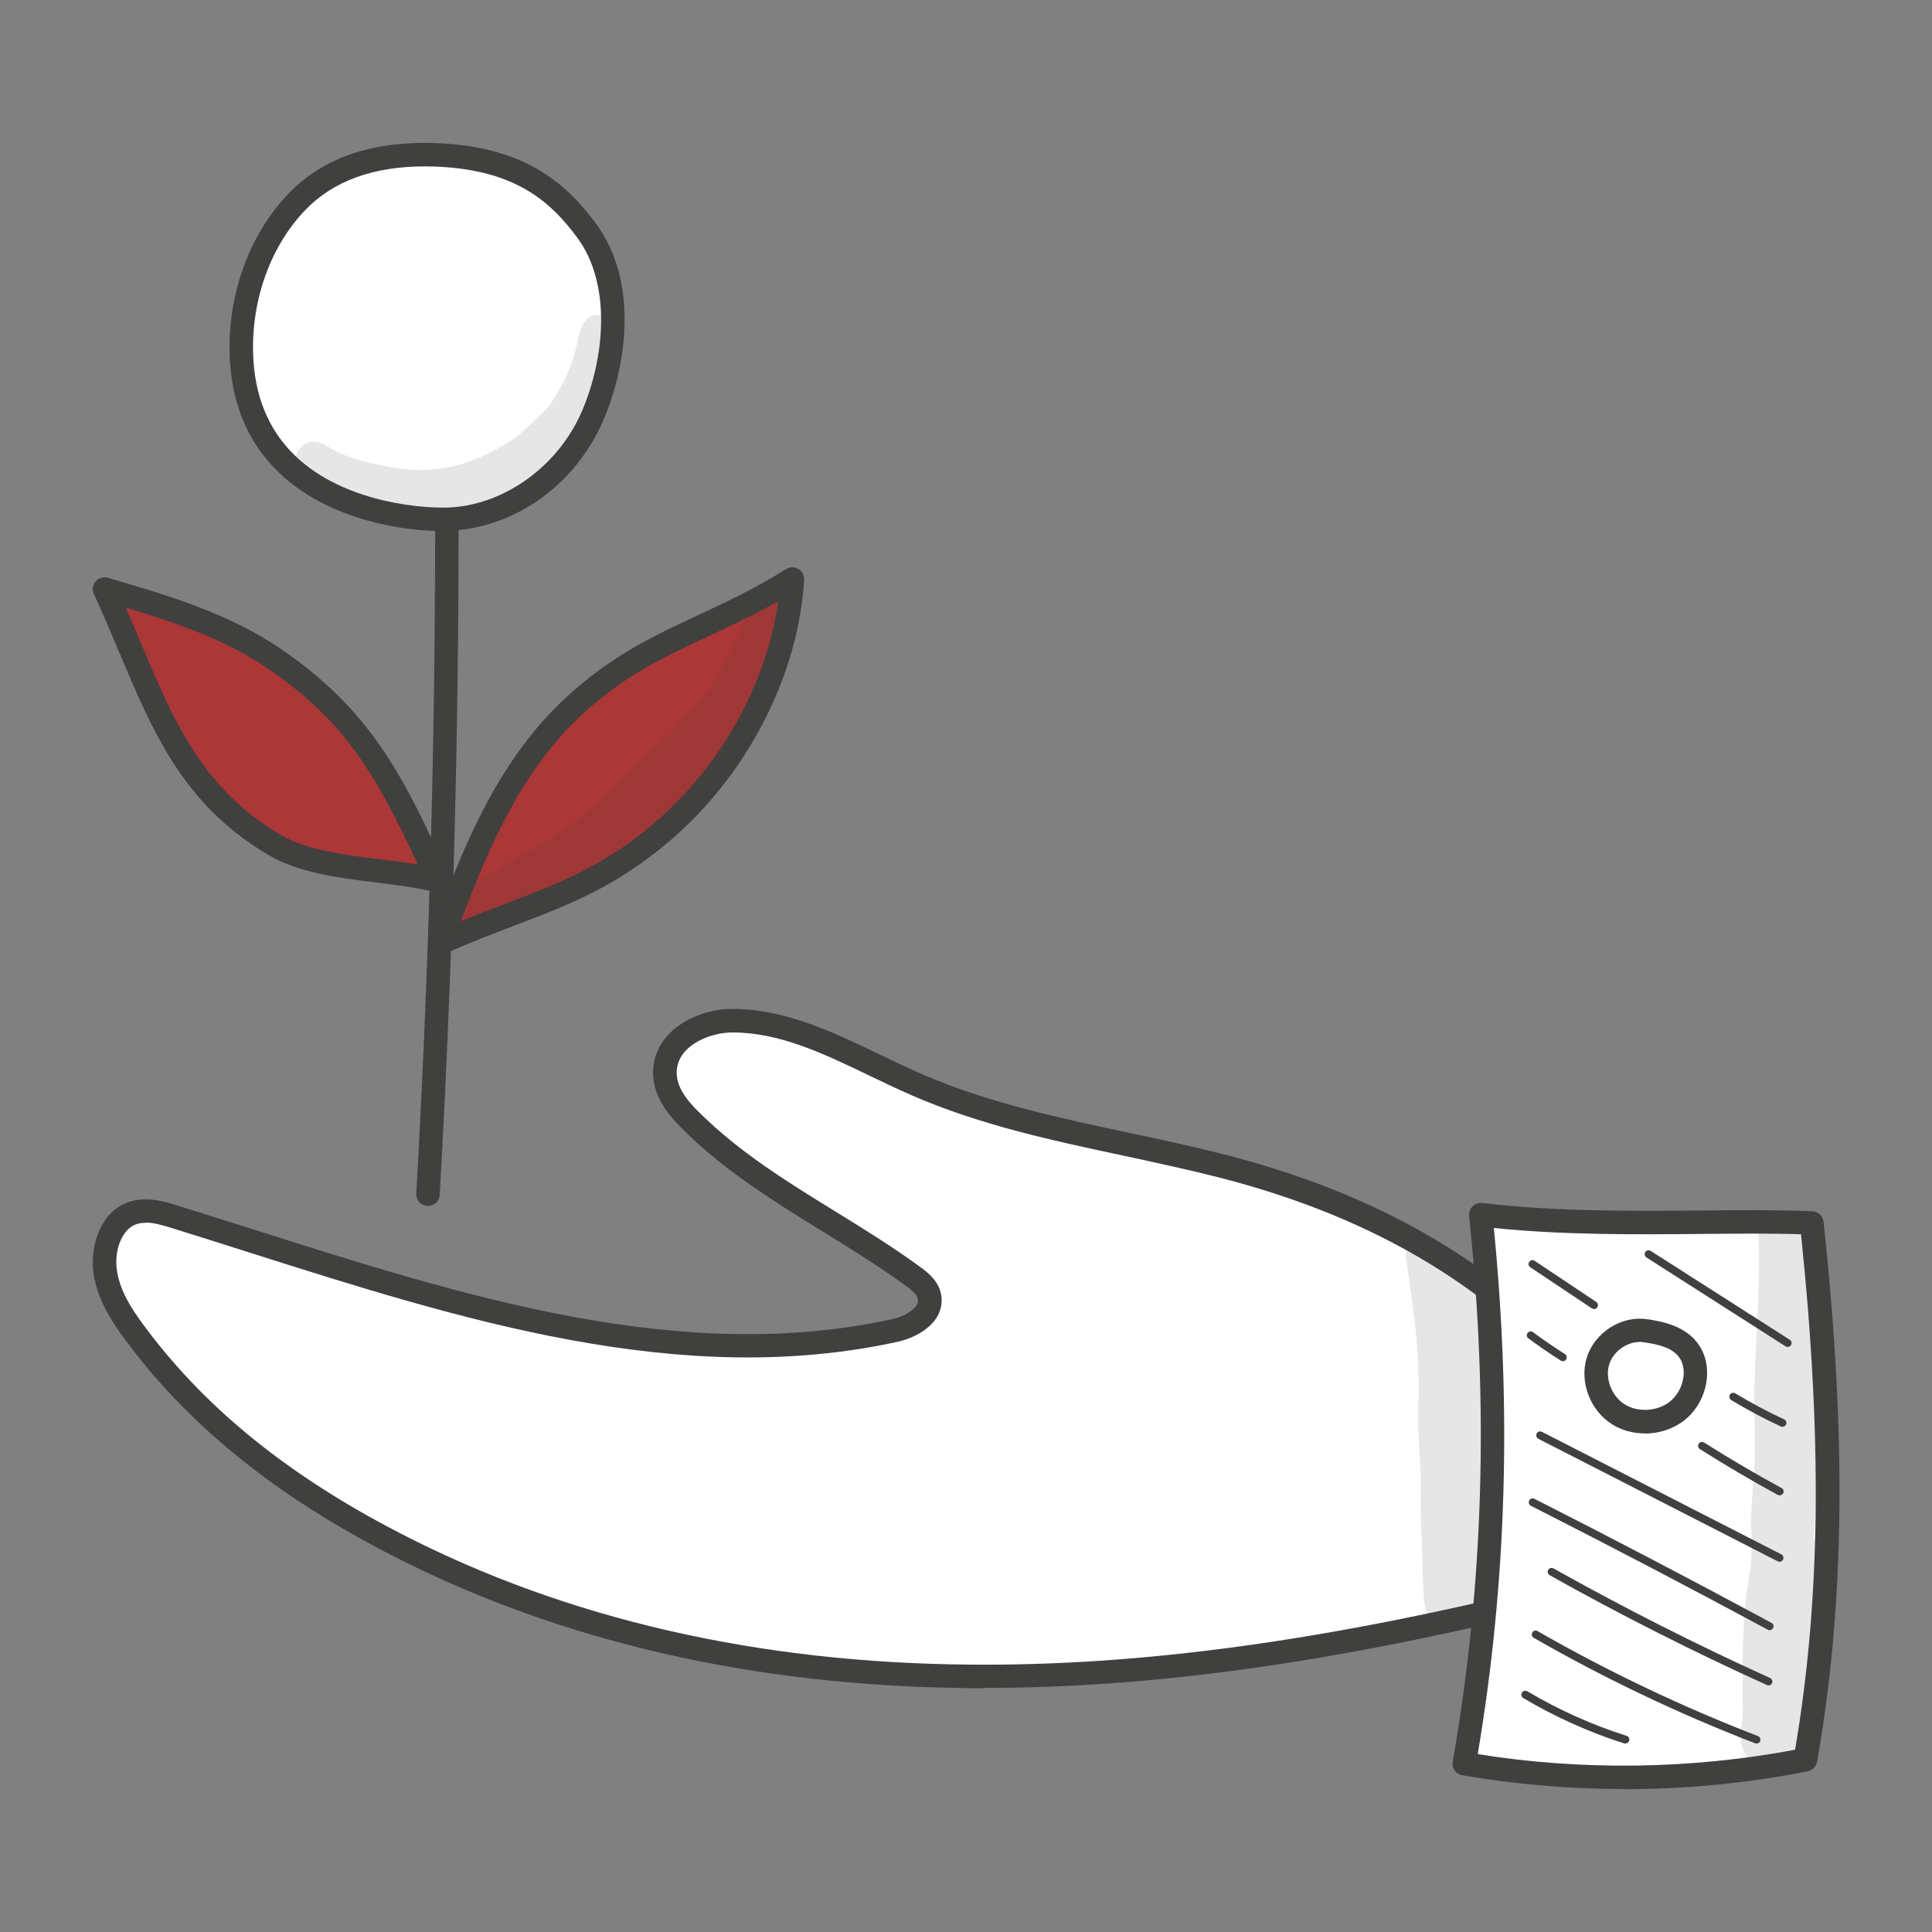 <svg xmlns="http://www.w3.org/2000/svg" id="uuid-bfe4f2a7-5c3c-4d39-92fd-5c99570b8db1" viewBox="0 0 150 150"><rect x="0" y="0" width="150" height="150" fill="#808080" stroke="none"/><path d="M33.23,93.63s-.03,0-.05,0c-.5-.03-.89-.46-.86-.96,1.18-20.83,1.65-41.97,1.4-62.84,0-.5.4-.91.9-.92h.01c.5,0,.9.4.91.9.25,20.91-.22,42.09-1.4,62.96-.03.48-.43.86-.91.86Z" style="fill:#40403f; stroke-width:0px;"></path><path d="M34.19,73.19c2.43-6.6,5.03-13.45,10.4-18.4,5.56-5.13,10.4-5.77,16.93-9.83-.42,7.16-4.36,14.74-10.1,19.62-5.74,4.88-10.24,5.52-17.22,8.62Z" style="fill:#ab3736; stroke-width:0px;"></path><path d="M34.19,74.1c-.23,0-.45-.08-.62-.25-.27-.25-.36-.64-.23-.98,2.34-6.36,5-13.56,10.64-18.75,3.51-3.23,6.75-4.74,10.18-6.34,2.16-1.01,4.4-2.05,6.88-3.6.29-.18.65-.18.95,0,.29.17.46.5.44.84-.43,7.4-4.43,15.16-10.42,20.26-4.22,3.59-7.83,4.97-12.01,6.56-1.7.65-3.45,1.32-5.43,2.19-.12.05-.24.08-.37.08ZM60.44,46.66c-1.96,1.11-3.76,1.95-5.51,2.77-3.44,1.6-6.42,2.99-9.72,6.03-4.75,4.38-7.31,10.43-9.43,16.06,1.25-.51,2.42-.96,3.56-1.39,4.19-1.6,7.5-2.86,11.48-6.25,5.15-4.38,8.73-10.85,9.61-17.22Z" style="fill:#40403f; stroke-width:0px;"></path><path d="M34.01,68.39c-3.86-1-9.25-.77-12.66-2.77-7.84-4.6-9.51-11.81-13.23-19.88,4.57,1.34,9.23,2.72,13.13,5.37,6.54,4.44,9.11,9.13,12.76,17.28Z" style="fill:#ab3736; stroke-width:0px;"></path><path d="M34.01,69.3c-.08,0-.15,0-.23-.03-1.35-.35-2.91-.55-4.56-.75-2.95-.37-6.01-.75-8.34-2.12-6.62-3.88-8.96-9.43-11.66-15.84-.61-1.44-1.23-2.93-1.93-4.44-.15-.32-.1-.71.14-.98.23-.27.6-.38.95-.28,4.58,1.34,9.32,2.73,13.38,5.49,6.92,4.7,9.56,9.8,13.08,17.66.14.32.09.69-.14.96-.18.21-.43.32-.7.32ZM9.76,47.17c.4.91.77,1.8,1.14,2.68,2.58,6.12,4.81,11.41,10.91,14.98,2.01,1.18,4.87,1.53,7.64,1.88,1.04.13,2.04.25,2.99.42-3.32-7.22-5.83-11.28-11.71-15.27-3.28-2.23-7.14-3.54-10.98-4.69Z" style="fill:#40403f; stroke-width:0px;"></path><path d="M34.55,12.06c-4.16-.28-8.49.47-11.5,3.61s-4.57,7.85-4.28,12.41c.73,11.27,12.95,12.44,16.38,12.21,4.55-.31,8.88-3.43,10.84-7.97,1.96-4.53,2.43-10.55-.46-14.43-2.37-3.19-5.29-5.45-10.99-5.84Z" style="fill:#fff; stroke-width:0px;"></path><path d="M34.3,41.23c-3.02,0-8.43-.84-12.21-4.14-2.56-2.24-3.99-5.26-4.23-8.95-.32-4.91,1.37-9.81,4.53-13.1,2.82-2.94,6.92-4.24,12.22-3.89h0c6.54.44,9.56,3.38,11.65,6.2,3.36,4.52,2.4,11.09.56,15.33-2.09,4.83-6.65,8.18-11.61,8.51-.27.02-.58.03-.91.03ZM32.95,12.92c-3.98,0-7.09,1.14-9.25,3.39-2.81,2.93-4.31,7.31-4.02,11.72.21,3.19,1.42,5.78,3.61,7.7,3.88,3.4,9.84,3.79,11.8,3.66,4.22-.29,8.27-3.27,10.07-7.42,1.78-4.1,2.36-9.88-.35-13.53-1.94-2.61-4.53-5.08-10.32-5.47h0c-.52-.04-1.04-.05-1.53-.05Z" style="fill:#40403f; stroke-width:0px;"></path><path d="M119.17,124.32c-14.89,3.61-30.08,6.12-45.31,5.82-15.23-.3-30.56-3.5-44.32-10.86-7.21-3.86-14.04-8.93-19.13-15.85-1.01-1.37-1.98-2.88-2.24-4.64-.26-1.76.39-3.8,1.84-4.49,1.11-.52,2.37-.18,3.53.18,18.34,5.69,37.29,12.92,55.96,8.82,1.32-.29,3-1.27,2.63-2.73-.16-.62-.67-1.04-1.15-1.39-5.73-4.21-12.27-7.09-17.39-12.19-.95-.95-1.91-2.11-1.97-3.54-.13-2.7,2.84-4.19,5.24-4.19,5.05,0,9.66,2.95,14.37,5,7.61,3.3,15.84,4.28,23.8,6.33,7.95,2.05,16.04,5.48,23.17,11.68,2.11,2.2,4.04,4.58,5.75,7.1,2.03,2.99,3.8,6.83,2.25,10.09-.98,2.06-2.88,3.86-7.02,4.87Z" style="fill:#fff; stroke-width:0px;"></path><path d="M76.41,131.07c-.86,0-1.72,0-2.57-.03-16.7-.33-31.75-4.02-44.73-10.97-8.41-4.5-14.77-9.77-19.43-16.11-1.08-1.46-2.11-3.08-2.41-5.04-.3-2.01.41-4.53,2.36-5.45,1.49-.7,3.11-.2,4.19.14,1.96.61,3.93,1.24,5.91,1.86,16.3,5.18,33.15,10.54,49.58,6.94.81-.18,1.58-.62,1.85-1.07.11-.18.14-.35.09-.54-.08-.33-.45-.62-.81-.89-2.1-1.54-4.36-2.94-6.55-4.29-3.76-2.32-7.65-4.71-10.94-8-1-1-2.16-2.37-2.24-4.14-.06-1.19.36-2.29,1.21-3.18,1.15-1.21,3.05-1.97,4.94-1.97h.01c4.08,0,7.83,1.81,11.47,3.56,1.07.51,2.17,1.04,3.25,1.51,5.12,2.22,10.66,3.4,16.02,4.54,2.51.53,5.1,1.09,7.64,1.74,9.47,2.45,17.17,6.33,23.54,11.87.02.02.04.04.06.06,2.14,2.23,4.11,4.66,5.84,7.22,2.94,4.33,3.72,8.03,2.32,10.99-1.28,2.71-3.71,4.41-7.63,5.36h0c-16.45,3.99-30.19,5.87-42.97,5.87ZM11.29,94.94c-.32,0-.61.05-.88.18-.98.46-1.56,2.01-1.33,3.53.23,1.57,1.13,2.96,2.07,4.23,4.51,6.12,10.66,11.22,18.83,15.59,12.72,6.81,27.49,10.43,43.91,10.75,13.35.27,27.68-1.58,45.07-5.79h0c4.4-1.07,5.77-3.01,6.42-4.37,1.11-2.34.38-5.43-2.18-9.19-1.67-2.46-3.56-4.8-5.62-6.95-6.15-5.34-13.59-9.08-22.77-11.46-2.5-.64-5.07-1.19-7.56-1.73-5.45-1.16-11.08-2.36-16.37-4.65-1.11-.48-2.23-1.02-3.32-1.54-3.61-1.74-7.02-3.38-10.68-3.38h0c-1.37,0-2.83.56-3.63,1.4-.5.53-.74,1.15-.71,1.83.05,1.14.89,2.13,1.71,2.94,3.14,3.13,6.94,5.47,10.61,7.73,2.22,1.37,4.51,2.78,6.67,4.37.43.32,1.24.92,1.5,1.9.17.68.07,1.35-.3,1.95-.65,1.05-1.98,1.66-3.01,1.89-16.91,3.71-34-1.73-50.53-6.98-1.97-.63-3.94-1.25-5.9-1.86-.72-.22-1.39-.41-1.99-.41Z" style="fill:#40403f; stroke-width:0px;"></path><path d="M140.16,136.62c-8.68,1.72-17.75,1.83-26.48.32,2.47-14.2,2.77-28.38,1.28-42.63,5.78.69,11.64.63,17.47.58,2.81-.03,5.61-.05,8.22.06,1.48,13.81,1.96,27.71-.49,41.67Z" style="fill:#fff; stroke-width:0px;"></path><path d="M126.06,138.9c-4.21,0-8.42-.36-12.53-1.07-.24-.04-.45-.18-.59-.37-.14-.2-.19-.44-.15-.68,2.4-13.8,2.81-27.66,1.27-42.38-.03-.27.07-.55.27-.74.2-.2.47-.29.75-.26,5.73.68,11.64.63,17.36.58,2.79-.03,5.65-.05,8.27.06.45.02.82.37.87.81,1.8,16.78,1.64,29.71-.5,41.93-.07.37-.35.66-.72.74-4.66.93-9.47,1.39-14.28,1.39ZM114.73,136.19c8.1,1.3,16.58,1.18,24.64-.34,1.98-11.67,2.12-24.08.46-40.02-2.36-.08-4.89-.05-7.35-.03-5.44.05-11.01.1-16.5-.46,1.39,14.15.99,27.54-1.25,40.86ZM140.16,136.62h0,0Z" style="fill:#40403f; stroke-width:0px;"></path><path d="M127.75,103.32c-1.56-.25-3.21.82-3.68,2.34-.47,1.51.22,3.29,1.56,4.14,1.34.85,3.19.75,4.47-.17,1.57-1.12,2.11-3.64.78-5.04-.88-.93-2.27-1.13-3.13-1.26Z" style="fill:#fff; stroke-width:0px;"></path><path d="M127.71,111.29c-.91,0-1.81-.24-2.57-.72-1.69-1.08-2.53-3.3-1.94-5.18.61-1.95,2.72-3.28,4.69-2.96h.07c.94.16,2.51.41,3.58,1.54.74.79,1.09,1.87.98,3.05-.13,1.35-.84,2.6-1.89,3.36-.85.61-1.89.92-2.92.92ZM127.3,104.19c-1.01,0-2.04.74-2.36,1.73-.34,1.1.18,2.46,1.18,3.1,1,.64,2.45.58,3.45-.14.62-.45,1.06-1.23,1.14-2.05.04-.38.02-1.09-.49-1.63-.64-.68-1.78-.86-2.54-.98h-.07c-.1-.03-.21-.04-.31-.04Z" style="fill:#40403f; stroke-width:0px;"></path><path d="M126.19,135.37s-.06,0-.09-.01c-2.73-.87-5.36-2.06-7.83-3.52-.14-.09-.19-.27-.11-.42.08-.14.27-.19.42-.11,2.43,1.44,5.02,2.61,7.71,3.46.16.05.25.22.2.38-.04.13-.16.21-.29.21Z" style="fill:#40403f; stroke-width:0px;"></path><path d="M136.38,135.37s-.07,0-.11-.02c-5.91-2.28-11.7-5.04-17.19-8.19-.15-.08-.2-.27-.11-.41.08-.15.27-.2.41-.11,5.47,3.14,11.23,5.88,17.11,8.15.16.06.23.24.17.39-.05.12-.16.19-.28.19Z" style="fill:#40403f; stroke-width:0px;"></path><path d="M137.32,130.86s-.08,0-.13-.03c-5.72-2.59-11.4-5.46-16.87-8.53-.15-.08-.2-.27-.12-.41.08-.15.27-.2.41-.12,5.46,3.06,11.12,5.93,16.82,8.51.15.07.22.25.15.4-.05.11-.16.18-.28.18Z" style="fill:#40403f; stroke-width:0px;"></path><path d="M137.39,126.57s-.1-.01-.14-.04c-6.07-3.27-12.26-6.51-18.39-9.62-.15-.08-.21-.26-.13-.41.08-.15.26-.21.41-.13,6.13,3.11,12.32,6.35,18.4,9.63.15.08.2.26.12.41-.06.1-.16.16-.27.16Z" style="fill:#40403f; stroke-width:0px;"></path><path d="M138.16,121.25s-.09-.01-.14-.03l-18.58-9.51c-.15-.08-.21-.26-.13-.41.08-.15.26-.21.41-.13l18.58,9.51c.15.08.21.26.13.41-.05.1-.16.17-.27.17Z" style="fill:#40403f; stroke-width:0px;"></path><path d="M138.17,116.1s-.1-.01-.15-.04c-2.04-1.11-4.08-2.31-6.04-3.55-.14-.09-.18-.28-.09-.42.09-.14.28-.18.42-.09,1.96,1.24,3.98,2.43,6.01,3.53.15.08.2.26.12.41-.05.1-.16.16-.27.16Z" style="fill:#40403f; stroke-width:0px;"></path><path d="M138.39,110.78s-.09,0-.13-.03c-1.31-.61-2.61-1.3-3.85-2.05-.14-.09-.19-.27-.1-.42.09-.14.27-.19.42-.1,1.22.74,2.5,1.42,3.79,2.02.15.07.22.25.15.4-.05.11-.16.18-.28.18Z" style="fill:#40403f; stroke-width:0px;"></path><path d="M138.79,104.58c-.06,0-.11-.02-.16-.05l-10.8-6.9c-.14-.09-.18-.28-.09-.42.09-.14.28-.18.42-.09l10.8,6.9c.14.09.18.28.09.42-.06.09-.16.14-.26.14Z" style="fill:#40403f; stroke-width:0px;"></path><path d="M121.33,105.68c-.06,0-.11-.02-.16-.05-.85-.54-1.7-1.12-2.51-1.72-.13-.1-.16-.29-.06-.42.1-.13.29-.16.42-.06.8.59,1.64,1.17,2.48,1.7.14.09.18.28.09.42-.06.09-.16.14-.26.14Z" style="fill:#40403f; stroke-width:0px;"></path><path d="M123.76,101.63c-.06,0-.12-.02-.17-.05l-4.78-3.19c-.14-.09-.18-.28-.08-.42.09-.14.28-.18.42-.08l4.78,3.19c.14.09.18.28.08.42-.06.09-.15.14-.25.14Z" style="fill:#40403f; stroke-width:0px;"></path><g style="opacity:.13;"><path d="M141.3,120.18c-.1-.28-.27-.51-.49-.69.33-5.06.25-11.51-.1-17.06-.08-1.6-.13-3.2-.16-4.81-.1-.8.04-1.67-.27-2.41-.75-1.95-3.77-1.34-3.75.75.18,4.43-.33,8.85-.34,13.28.04,1.82.1,3.65-.02,5.47-.13,1.55-.29,3.09-.17,4.64.03,2.81-.17,2.3-.46,4.91-.26,2.46-.27,4.94-.24,7.41-.02.56.03,1.12,0,1.67-.1.61-.23,1.23-.13,1.84.11,1.63,2.1,2.68,3.5,1.8.54-.31.9-.83,1.07-1.42,0,0,0,0,0,0,0-.01,0-.03.01-.05,0-.01,0-.02.01-.04.05-.16.07-.33.08-.49,0-.02,0-.04,0-.06.06-.24.11-.49.16-.73.4-1.05.71-6.38,1.11-9.33.13-1.12.18-2.25.29-3.37.04-.44.13-.92-.1-1.32Z" style="fill:#40403f; stroke-width:0px;"></path></g><g style="opacity:.13;"><path d="M115.93,118.24c0-3.19-.18-6.38-.28-9.57,0-1.96-.27-3.9-.43-5.85-.17-1.25-.08-2.92-.73-4-.04-.05-.08-.1-.13-.15-.28.12-.61.13-.88-.02-.21-.11-.41-.23-.61-.35-.09.03-.17.06-.25.1-.01-.09-.03-.18-.04-.27-1-.57-2-1.15-2.98-1.75-.37.37-.57.91-.4,1.58.56,3.94,1.03,6.49.92,11.03-.09,1.77.11,3.54.17,5.31.04,1.69,0,3.39.08,5.08.1,2.12.07,5.19.37,5.67.44,1.3,2.32,1.63,3.25.64,0-.01.01-.02.02-.03.25-.03.49-.1.71-.23.42-.28.76-.65.88-1.15,0,0,0,0,0,0,.19-.53.22-1.11.22-1.68-.13-1.46.08-2.91.09-4.37Z" style="fill:#40403f; stroke-width:0px;"></path></g><g style="opacity:.13;"><path d="M46.84,24.49c-1.88-.41-1.87,1.81-2.25,3.05-.52,1.56-.65,1.88-1.74,3.63-.18.51-2.96,2.98-3.23,3.11.12-.1.57-.44.23-.18-1.93,1.21-2.85,1.55-4.04,1.94-2.75.77-4.81.42-6.72-.02-2.04-.44-2.48-.79-3.02-.99-.49-.21-.91-.66-1.46-.7-1.61-.29-2.4,2.03-.98,2.82,1.1.68,2.11,1.5,3.24,2.12,1.63.9,3.43,1.41,5.28,1.6,3.39.1,6.79-1.07,9.4-3.24,2.66-2.33,4.17-4.88,5.15-7.32.54-1.18.88-2.43,1.08-3.71.28-.83,0-1.87-.93-2.1Z" style="fill:#40403f; stroke-width:0px;"></path></g><g style="opacity:.13;"><path d="M61.5,46.68c-.28-1.17-1.94-1.5-2.63-.51-.93,1.69-1.6,3.55-2.59,5.23-.52.94-1.08,1.86-1.73,2.72-1.3,1.7-2.85,3.19-4.41,4.65-1.37,1.55-4.91,4.67-5.22,4.79-1.7,1.43-5.46,3.36-7.55,4.67-.96.67-2.22.99-3.01,1.87-1.2,1.43.66,3.55,2.25,2.57,2.86-1.6,3.83-1.93,6.21-3.34,1.62-.85,3.26-1.73,4.67-2.91.84-.64,1.61-1.35,2.35-2.09.04.04.07.09.11.13,1.12,1.06,2.43.34,3.18-.76.69-.76,1.36-1.55,1.9-2.42,1.19-2.09,2.59-4.07,3.57-6.27,1.26-3.01,1.31-2.7,2.52-6.22.25-.88.24-.82.31-1.11.1-.32.17-.67.05-1Z" style="fill:#40403f; stroke-width:0px;"></path></g></svg>